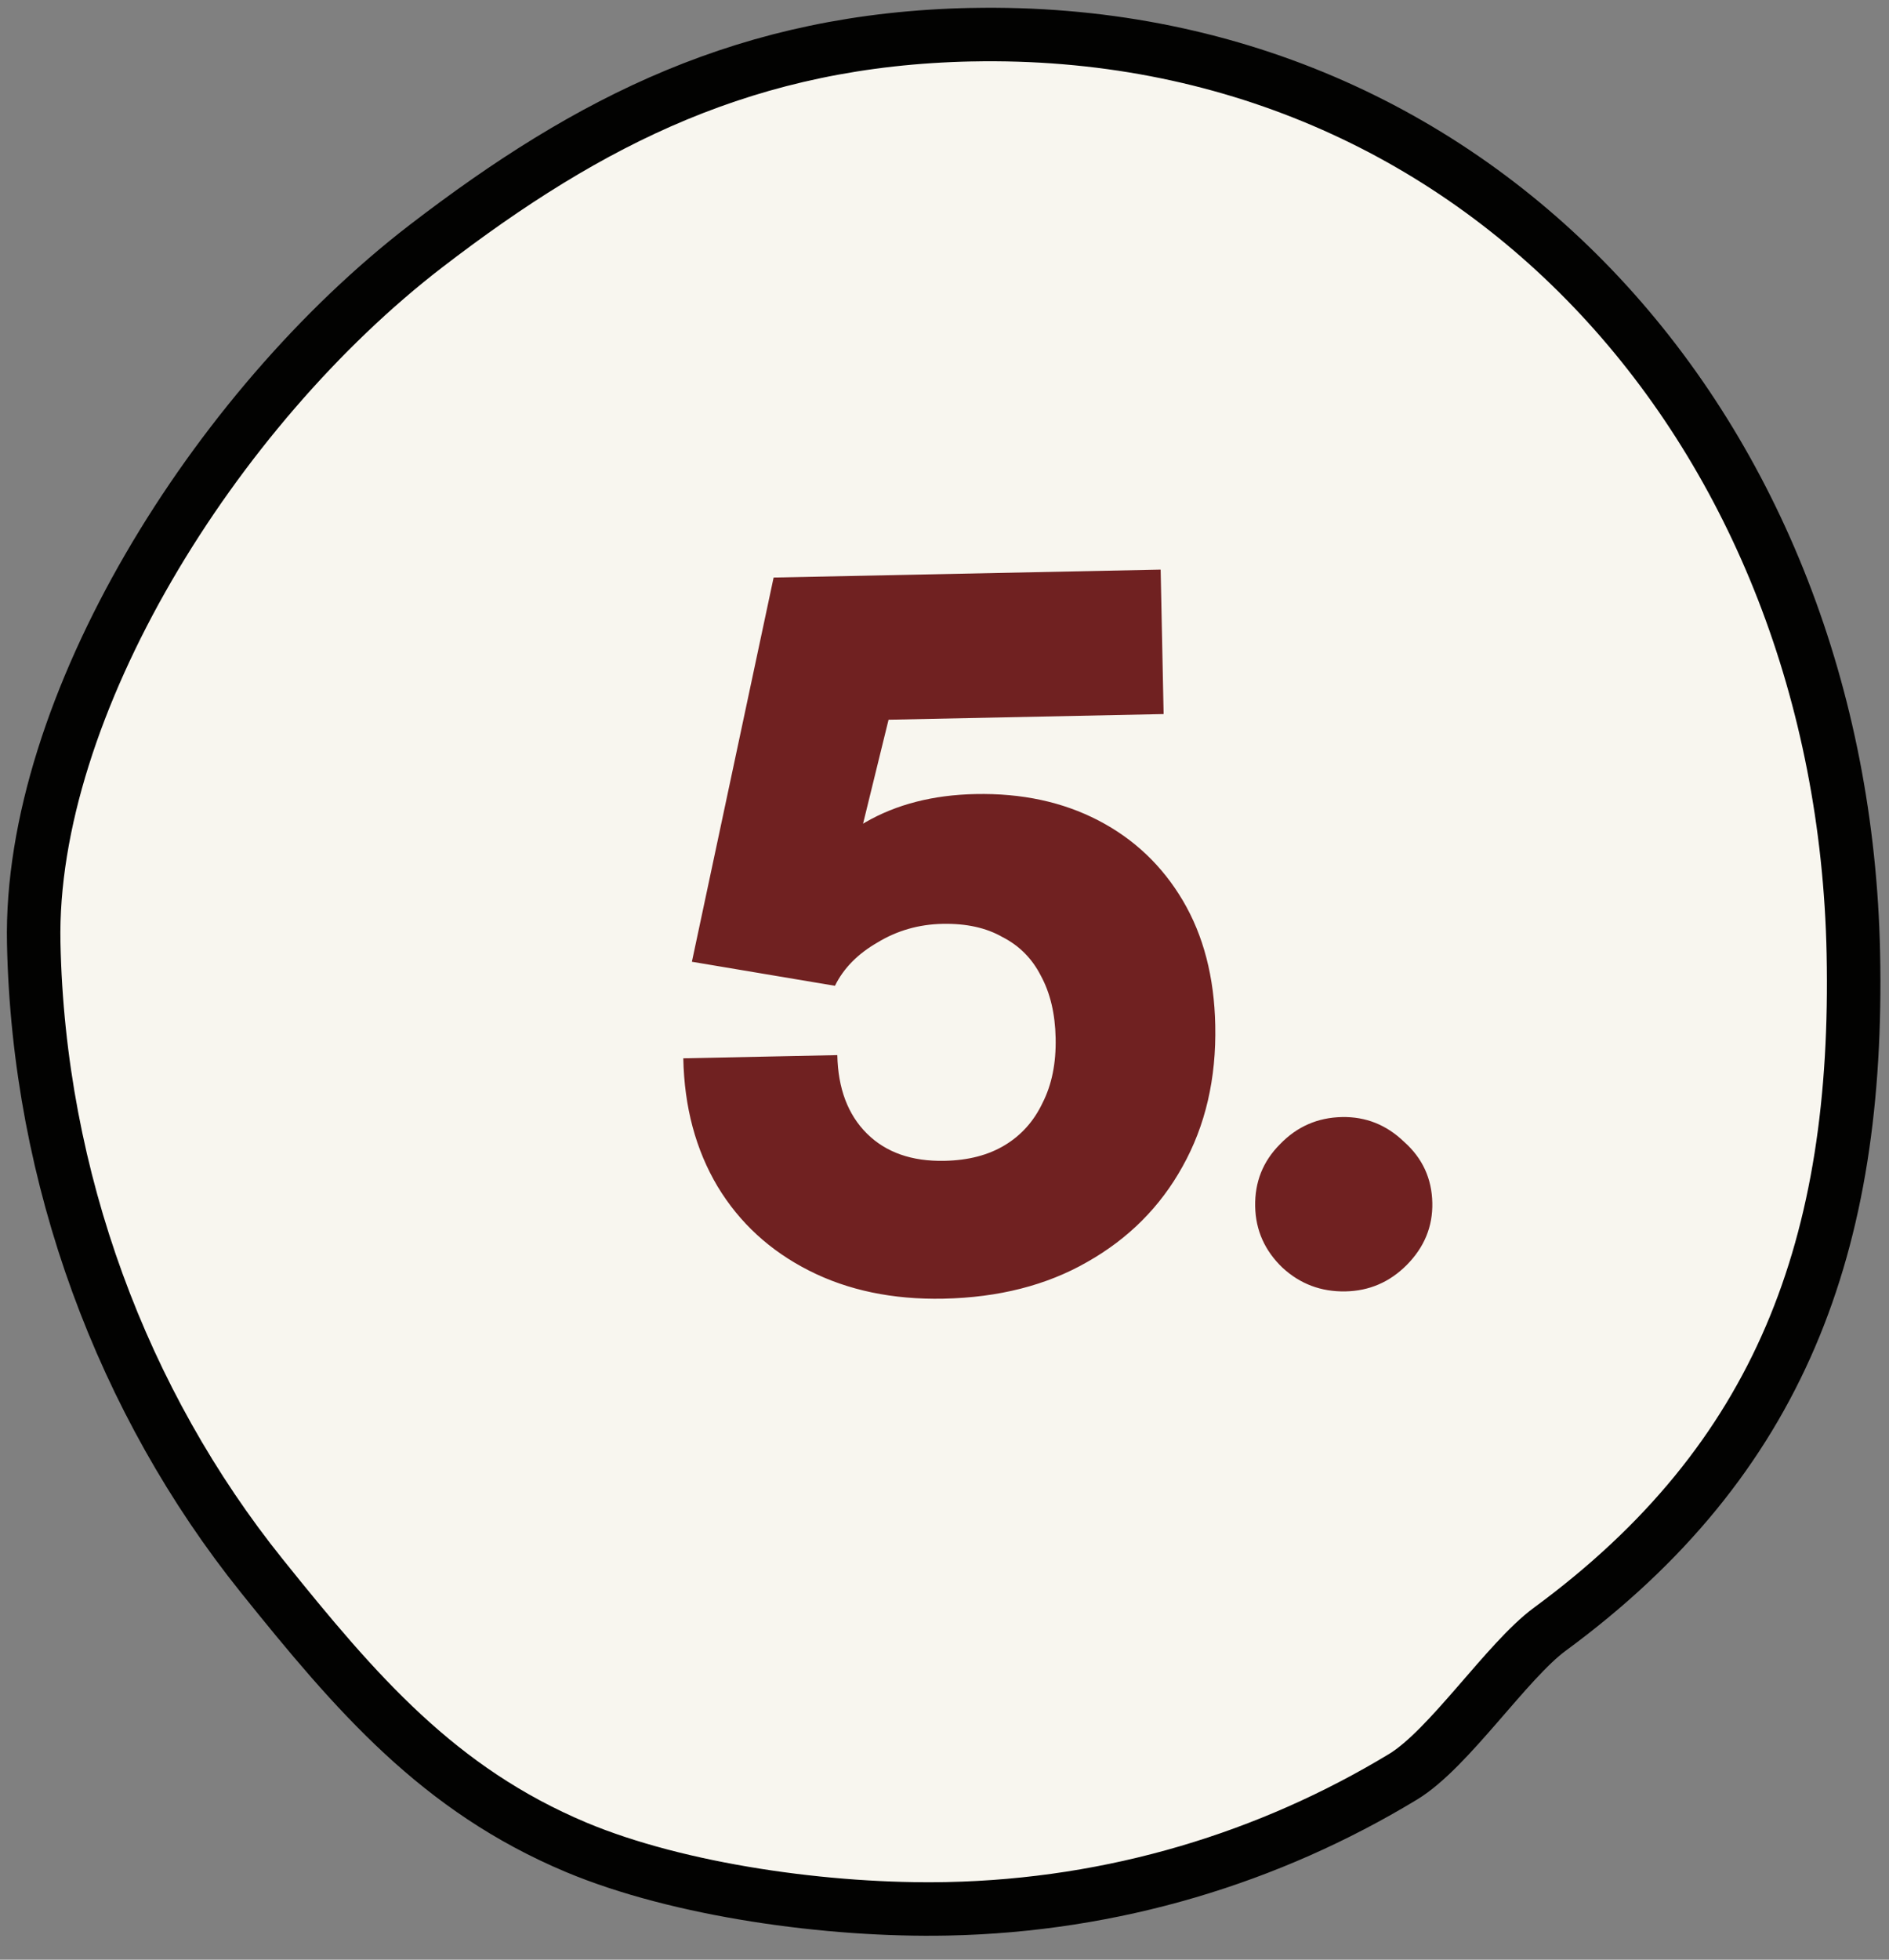 <svg width="54" height="56" viewBox="0 0 54 56" fill="none" xmlns="http://www.w3.org/2000/svg">
<rect x="0" y="0" width="54" height="56" fill="#808080" stroke="none"/>
<path d="M27.768 0.992C42.376 0.692 52.678 12.459 52.981 27.241C53.151 35.545 50.909 41.705 44.303 46.557C43.08 47.456 41.419 49.981 40.108 50.773C36.29 53.085 31.843 54.449 27.084 54.546C23.691 54.616 19.404 54.017 16.47 52.788C12.54 51.136 10.192 48.404 7.484 45.032C3.517 40.092 1.102 33.692 0.964 26.949C0.826 20.206 6.129 11.687 12.175 7.035C16.862 3.433 21.398 1.122 27.776 0.991L27.768 0.992Z" fill="#F8F6EF" stroke="#020201" stroke-width="1.529"/>
<path d="M26.97 37.111C25.521 37.14 24.239 36.873 23.127 36.308C22.014 35.744 21.143 34.945 20.517 33.911C19.889 32.859 19.561 31.636 19.533 30.242L23.936 30.151C23.956 31.105 24.238 31.852 24.781 32.392C25.324 32.931 26.064 33.192 27 33.172C27.679 33.159 28.254 33.009 28.725 32.724C29.197 32.439 29.556 32.037 29.802 31.518C30.067 30.999 30.192 30.381 30.177 29.665C30.163 28.968 30.022 28.375 29.755 27.884C29.506 27.394 29.141 27.025 28.658 26.778C28.194 26.512 27.622 26.386 26.944 26.4C26.265 26.414 25.644 26.592 25.082 26.934C24.52 27.257 24.115 27.669 23.868 28.17L19.779 27.483L22.115 16.504L33.179 16.277L33.264 20.405L24.566 20.584L25.672 19.46L24.376 24.745L22.907 25.629C23.256 24.723 23.866 24.012 24.736 23.499C25.625 22.985 26.675 22.716 27.886 22.691C29.207 22.664 30.378 22.915 31.399 23.445C32.419 23.975 33.224 24.738 33.814 25.736C34.403 26.733 34.712 27.92 34.74 29.297C34.772 30.82 34.459 32.166 33.804 33.336C33.167 34.487 32.259 35.396 31.079 36.063C29.918 36.729 28.548 37.078 26.97 37.111ZM38.464 36.903C37.767 36.917 37.165 36.691 36.66 36.224C36.154 35.738 35.895 35.156 35.881 34.477C35.867 33.78 36.102 33.188 36.588 32.7C37.073 32.195 37.664 31.935 38.362 31.921C39.041 31.907 39.633 32.142 40.138 32.628C40.662 33.094 40.931 33.676 40.945 34.373C40.959 35.052 40.714 35.645 40.211 36.151C39.725 36.638 39.143 36.889 38.464 36.903Z" fill="#702121"/>
</svg>
